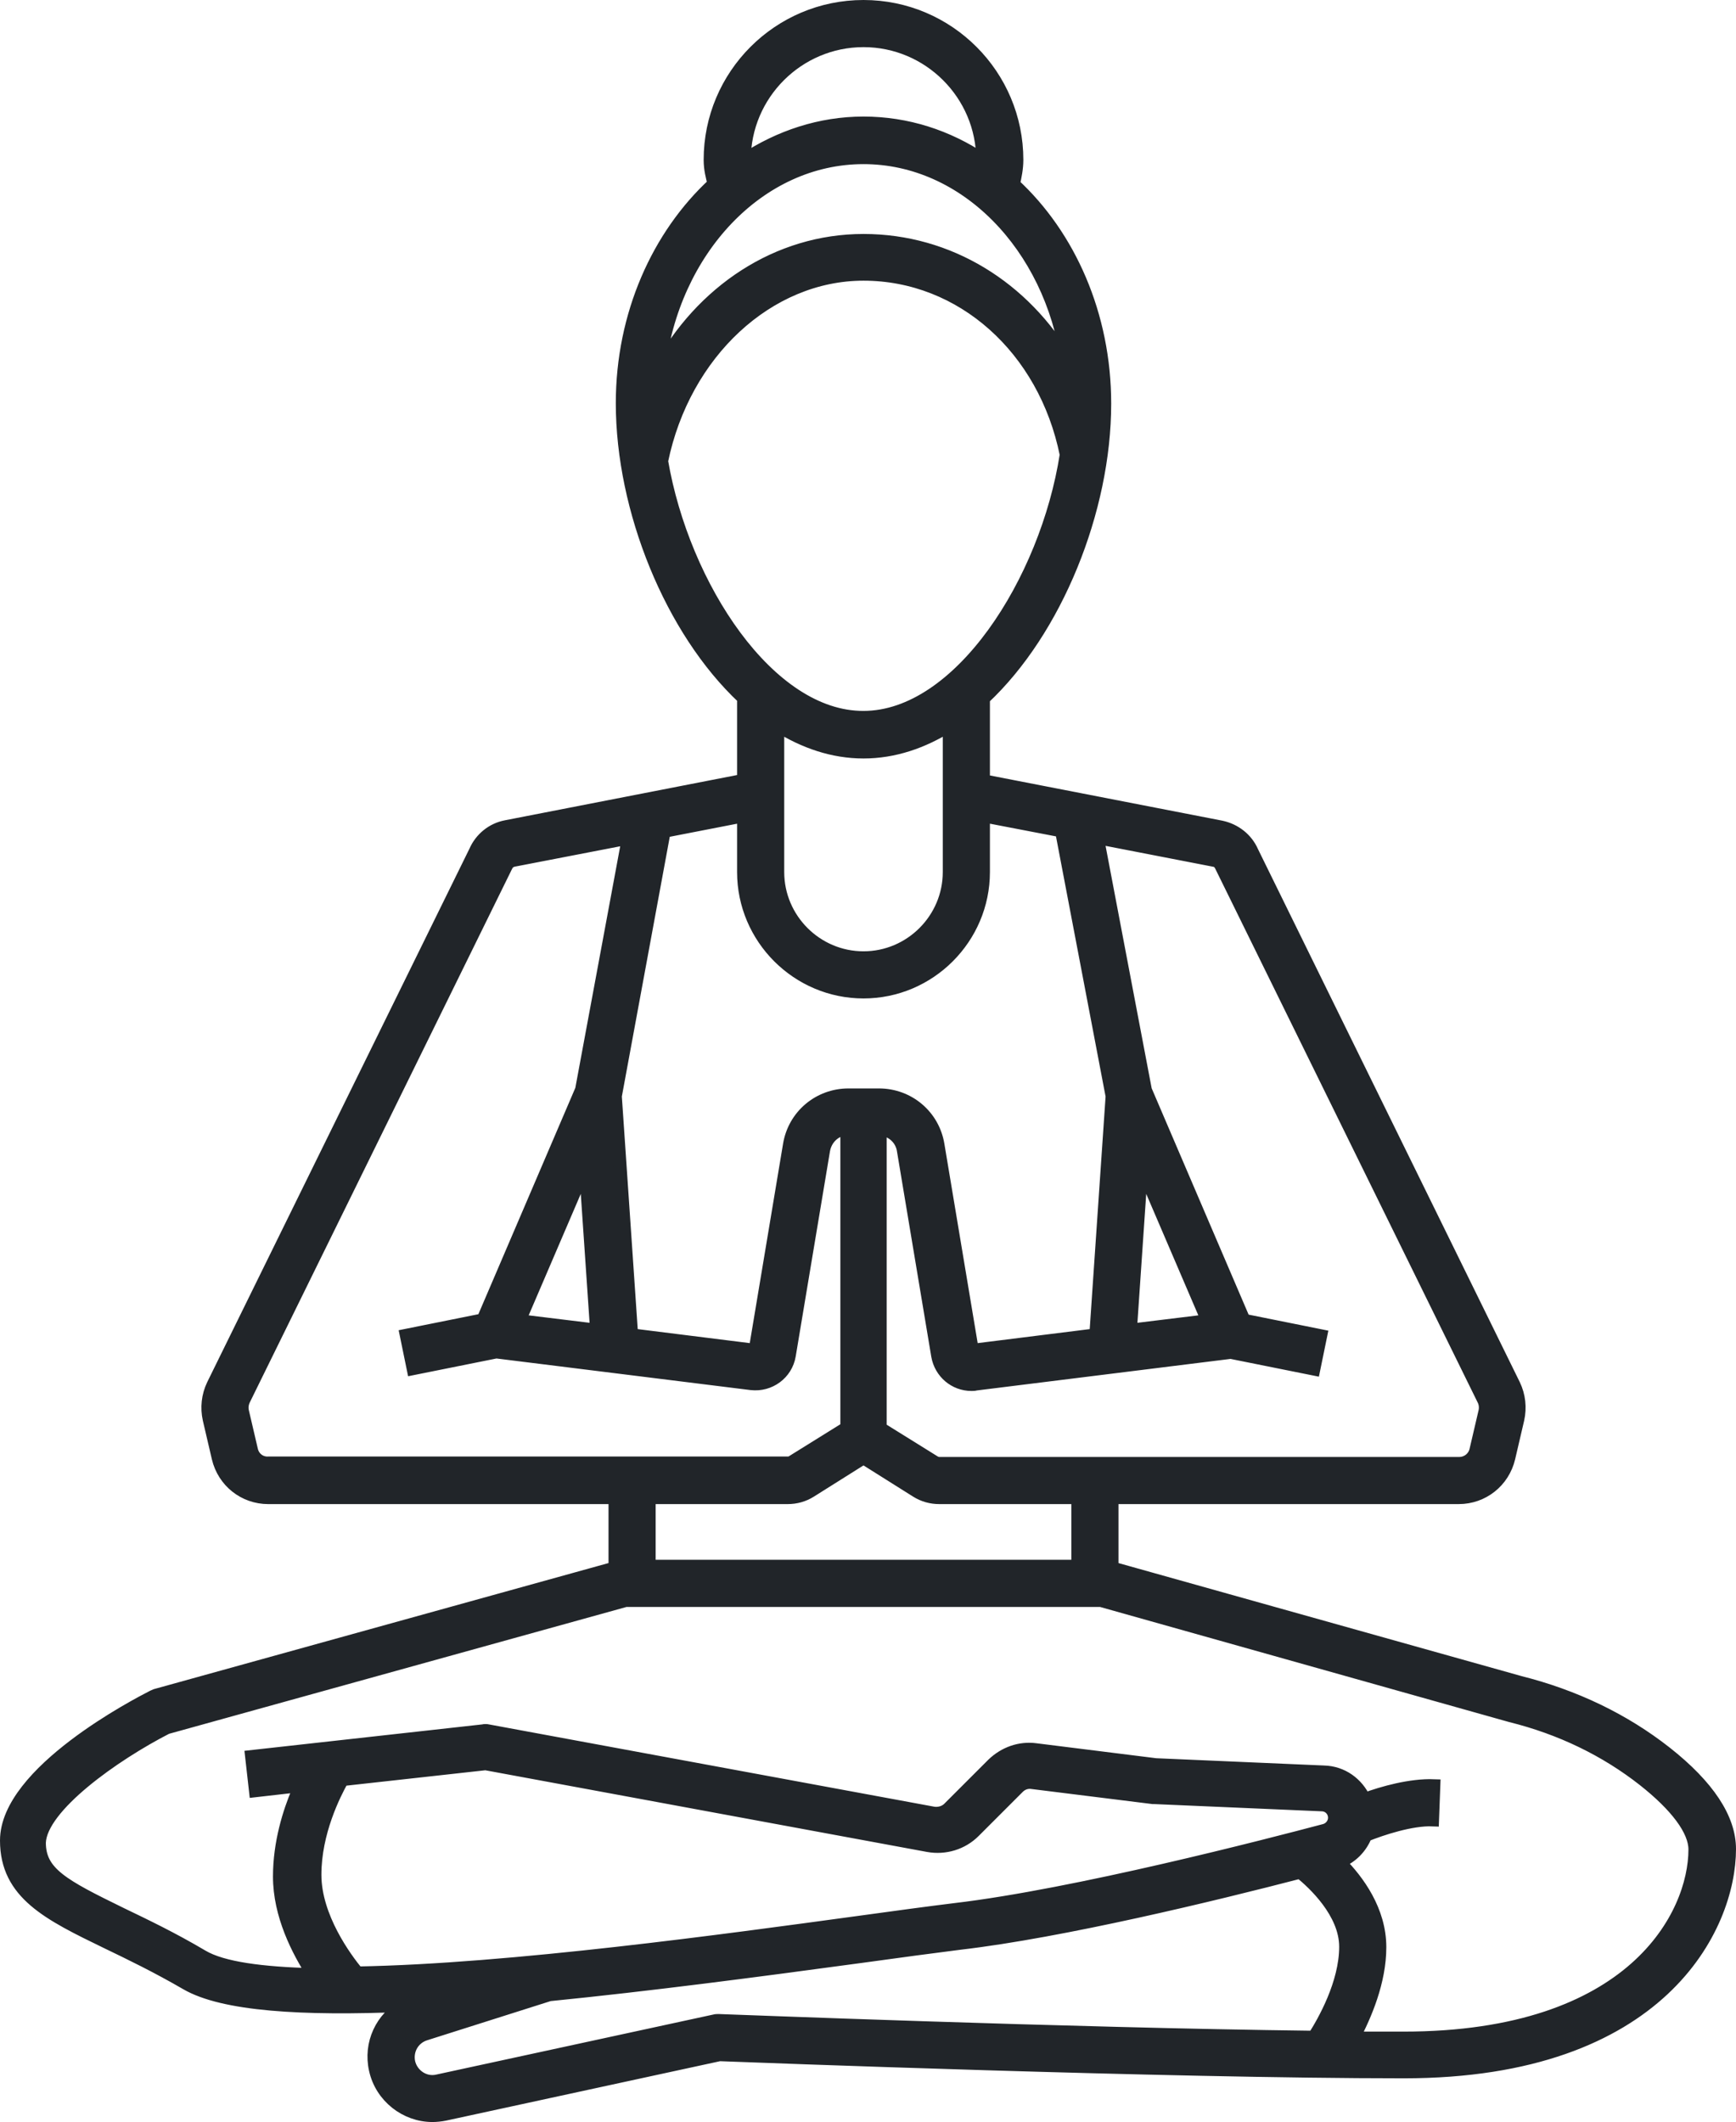 <?xml version="1.0" encoding="utf-8"?>
<!-- Generator: Adobe Illustrator 22.1.0, SVG Export Plug-In . SVG Version: 6.00 Build 0)  -->
<svg version="1.1" id="Layer_1_1_" xmlns="http://www.w3.org/2000/svg" xmlns:xlink="http://www.w3.org/1999/xlink" x="0px" y="0px"
	 viewBox="0 0 405.1 495.2" style="enable-background:new 0 0 405.1 495.2;" xml:space="preserve">
<style type="text/css">
	.st0{fill:#212529;stroke:#212529;stroke-width:3;stroke-miterlimit:10;}
</style>
<path class="st0" d="M25,453.3c5.4,2.6,11.6,5.6,18.5,9.6c8.6,5,27.1,6.1,50.9,5.1c-5.3,2.8-8.2,8.9-6.8,15
	c1.4,6.3,7.1,10.7,13.3,10.7c0.9,0,1.9-0.1,2.9-0.3l64.1-13.9c7.9,0.3,104.3,4,159.7,4c60.1,0,76-34,76-52c0-7.1-5-14.7-14.9-22.5
	c-9.8-7.7-21.3-13.2-34-16.4l-95.2-26.7v-16.4h80.9c5.6,0,10.4-3.8,11.7-9.3l2.1-9c0.6-2.7,0.3-5.5-0.9-8l-61.1-124.4
	c-1.3-3-4-5.1-7.2-5.8l-55.5-10.8V163c16.9-15.8,28.3-44,28.3-68.8c0-20.7-8.3-39.2-21.3-51.2c0.4-1.8,0.8-3.7,0.8-5.7
	c0-19.7-16-35.8-35.8-35.8s-35.8,16.1-35.8,35.8c0,2.2,0.5,4,0.9,5.6c-13,12-21.4,30.5-21.4,51.2c0,24.8,11.4,53,28.3,68.8v19.2
	l-55.4,10.8c-3.2,0.6-5.9,2.8-7.2,5.8L49.7,323.2c-1.2,2.5-1.5,5.3-0.9,8l2.1,9c1.3,5.5,6.1,9.3,11.7,9.3h80.9v16.4L36.4,395.6
	c-0.2,0.1-0.5,0.2-0.7,0.3c-3.5,1.8-34.2,17.6-34.2,33.6C1.5,441.9,11.4,446.7,25,453.3L25,453.3z M83.4,460.4
	c-2.8-3.4-9.9-13-9.9-22.9s4.5-18.8,6.4-22.2l33.4-3.7l103.3,19.1c3.9,0.7,7.9-0.5,10.7-3.3l10.3-10.3c0.9-0.9,2.1-1.3,3.3-1.1
	l28.1,3.5c0.1,0,0.2,0,0.3,0l39.3,1.7c1.6,0.1,2.8,1.4,2.8,3c0,1.3-0.9,2.5-2.2,2.9c-13.2,3.5-58.3,15.2-86.3,18.5
	c-5.7,0.7-13.9,1.8-23.3,3.1C170.2,452.7,119,459.8,83.4,460.4z M167.7,471.5c-0.3,0-0.7,0-1,0.1l-64.6,14c-3,0.7-6-1.3-6.7-4.3
	c-0.6-2.9,1-5.7,3.8-6.6l29-9.2c23.1-2.3,48.3-5.6,72.6-8.9c9.4-1.3,17.6-2.4,23.2-3.1c24-2.8,59.4-11.4,79.4-16.6
	c3.1,2.5,10.6,9.4,10.6,17.4c0,8.6-5.1,17.5-7.4,21.1C248.6,474.7,168.6,471.5,167.7,471.5L167.7,471.5z M284.9,202
	c0,0.1,0.1,0.1,0.1,0.2l61.2,124.5c0.4,0.8,0.5,1.8,0.3,2.7l-2.1,9c-0.4,1.8-2,3.1-3.9,3.1H219.2c-0.4,0-0.7-0.1-1.1-0.3l-12.7-7.9
	v-69.8c2.7,0.2,5,2.2,5.4,5l8,47.9c0.7,3.9,4,6.7,7.9,6.7c0.3,0,0.7,0,1-0.1l59.5-7.4l19.4,3.9l1.6-7.8l-17.9-3.6l-23-53.7
	l-11.2-58.9l27.3,5.3C284.1,200.9,284.6,201.4,284.9,202L284.9,202z M266.4,272.3l15.4,35.9l-18,2.2L266.4,272.3z M173.7,37.3
	c0-15.3,12.5-27.8,27.8-27.8s27.8,12.5,27.8,27.8l0,0c-8.2-5.5-17.7-8.6-27.8-8.6S181.9,31.9,173.7,37.3
	C173.7,37.4,173.7,37.3,173.7,37.3L173.7,37.3z M201.5,36.8c23.8,0,43.7,20.6,47.6,47.7c-10.1-17.4-27.7-28.4-47.6-28.4
	c-20,0-37.8,11.8-47.8,30.3C156.9,58.4,177.1,36.8,201.5,36.8z M154.4,107.6c5.2-25.3,24.9-43.6,47.1-43.6
	c22.9,0,42.3,17.3,47.3,42.1c-4.6,29.6-24.9,61.3-47.3,61.3C179.4,167.5,159.4,136.8,154.4,107.6z M201.5,175.5
	c7.1,0,13.8-2.3,20-6.2v34.2c0,11-9,20-20,20s-20-9-20-20v-34.2C187.7,173.2,194.4,175.5,201.5,175.5z M201.5,231.5
	c15.4,0,28-12.6,28-28v-13.1l18.2,3.5l11.8,61.9l-3.8,55.7l-28.8,3.6l-8-47.9c-1.1-6.8-6.9-11.7-13.8-11.7h-3.6H198
	c-6.9,0-12.7,4.9-13.8,11.7l-8,47.9l-28.8-3.6l-3.8-55.7L155,194l18.5-3.6v13.1C173.5,218.9,186.1,231.5,201.5,231.5L201.5,231.5z
	 M136.6,272.3l2.6,38.1l-18-2.2L136.6,272.3z M58.7,338.4l-2.1-9c-0.2-0.9-0.1-1.8,0.3-2.7l61.2-124.5c0-0.1,0.1-0.1,0.1-0.2
	c0.3-0.6,0.8-1,1.5-1.2l26.9-5.2l-10.9,58.7l-23,53.7l-17.9,3.6l1.6,7.8l19.4-3.9l59.5,7.4c4.3,0.5,8.2-2.4,8.9-6.6l8-47.9
	c0.5-2.8,2.7-4.8,5.4-5v69.8l-12.7,7.9c-0.3,0.2-0.7,0.3-1.1,0.3H62.6C60.7,341.5,59.1,340.2,58.7,338.4L58.7,338.4z M183.8,349.5
	c1.9,0,3.7-0.5,5.3-1.5l12.4-7.8l12.4,7.8c1.6,1,3.4,1.5,5.3,1.5h32.3v16h-100v-16H183.8z M38.9,403.2L146,373.5h110.9l95.6,26.9
	c11.7,2.9,22.2,8,31.1,15c7.6,6,11.9,11.7,11.9,16.2c0,15.2-14.2,44-68,44c-3.7,0-7.6,0-11.7,0c2.8-5.3,6.2-13.2,6.2-21.2
	c0-8.5-5.1-15.5-9.5-19.9c2.9-1.1,5.1-3.4,6.2-6.2c3.7-1.5,10.7-3.8,15.6-3.6l0.3-8c-5.4-0.2-11.9,1.6-16.2,3.2
	c-1.7-3.7-5.2-6.3-9.5-6.4l-39.2-1.7l-28-3.5c-3.7-0.5-7.3,0.8-10,3.4L221.4,422c-0.9,0.9-2.3,1.3-3.6,1.1l-103.9-19.2
	c-0.4-0.1-0.8-0.1-1.2,0l-54,6l0.9,8l10.5-1.2c-0.2,0.4-0.4,0.9-0.6,1.4c-2,4.7-4.3,11.9-4.3,19.8c0,9,4.3,17.3,7.9,22.9
	c-11.9-0.3-21.2-1.5-25.9-4.3c-7.1-4.2-13.4-7.2-19-9.9c-13.5-6.6-19-9.5-19-16.6C9.5,421.6,26.6,409.5,38.9,403.2L38.9,403.2z"/>
</svg>
